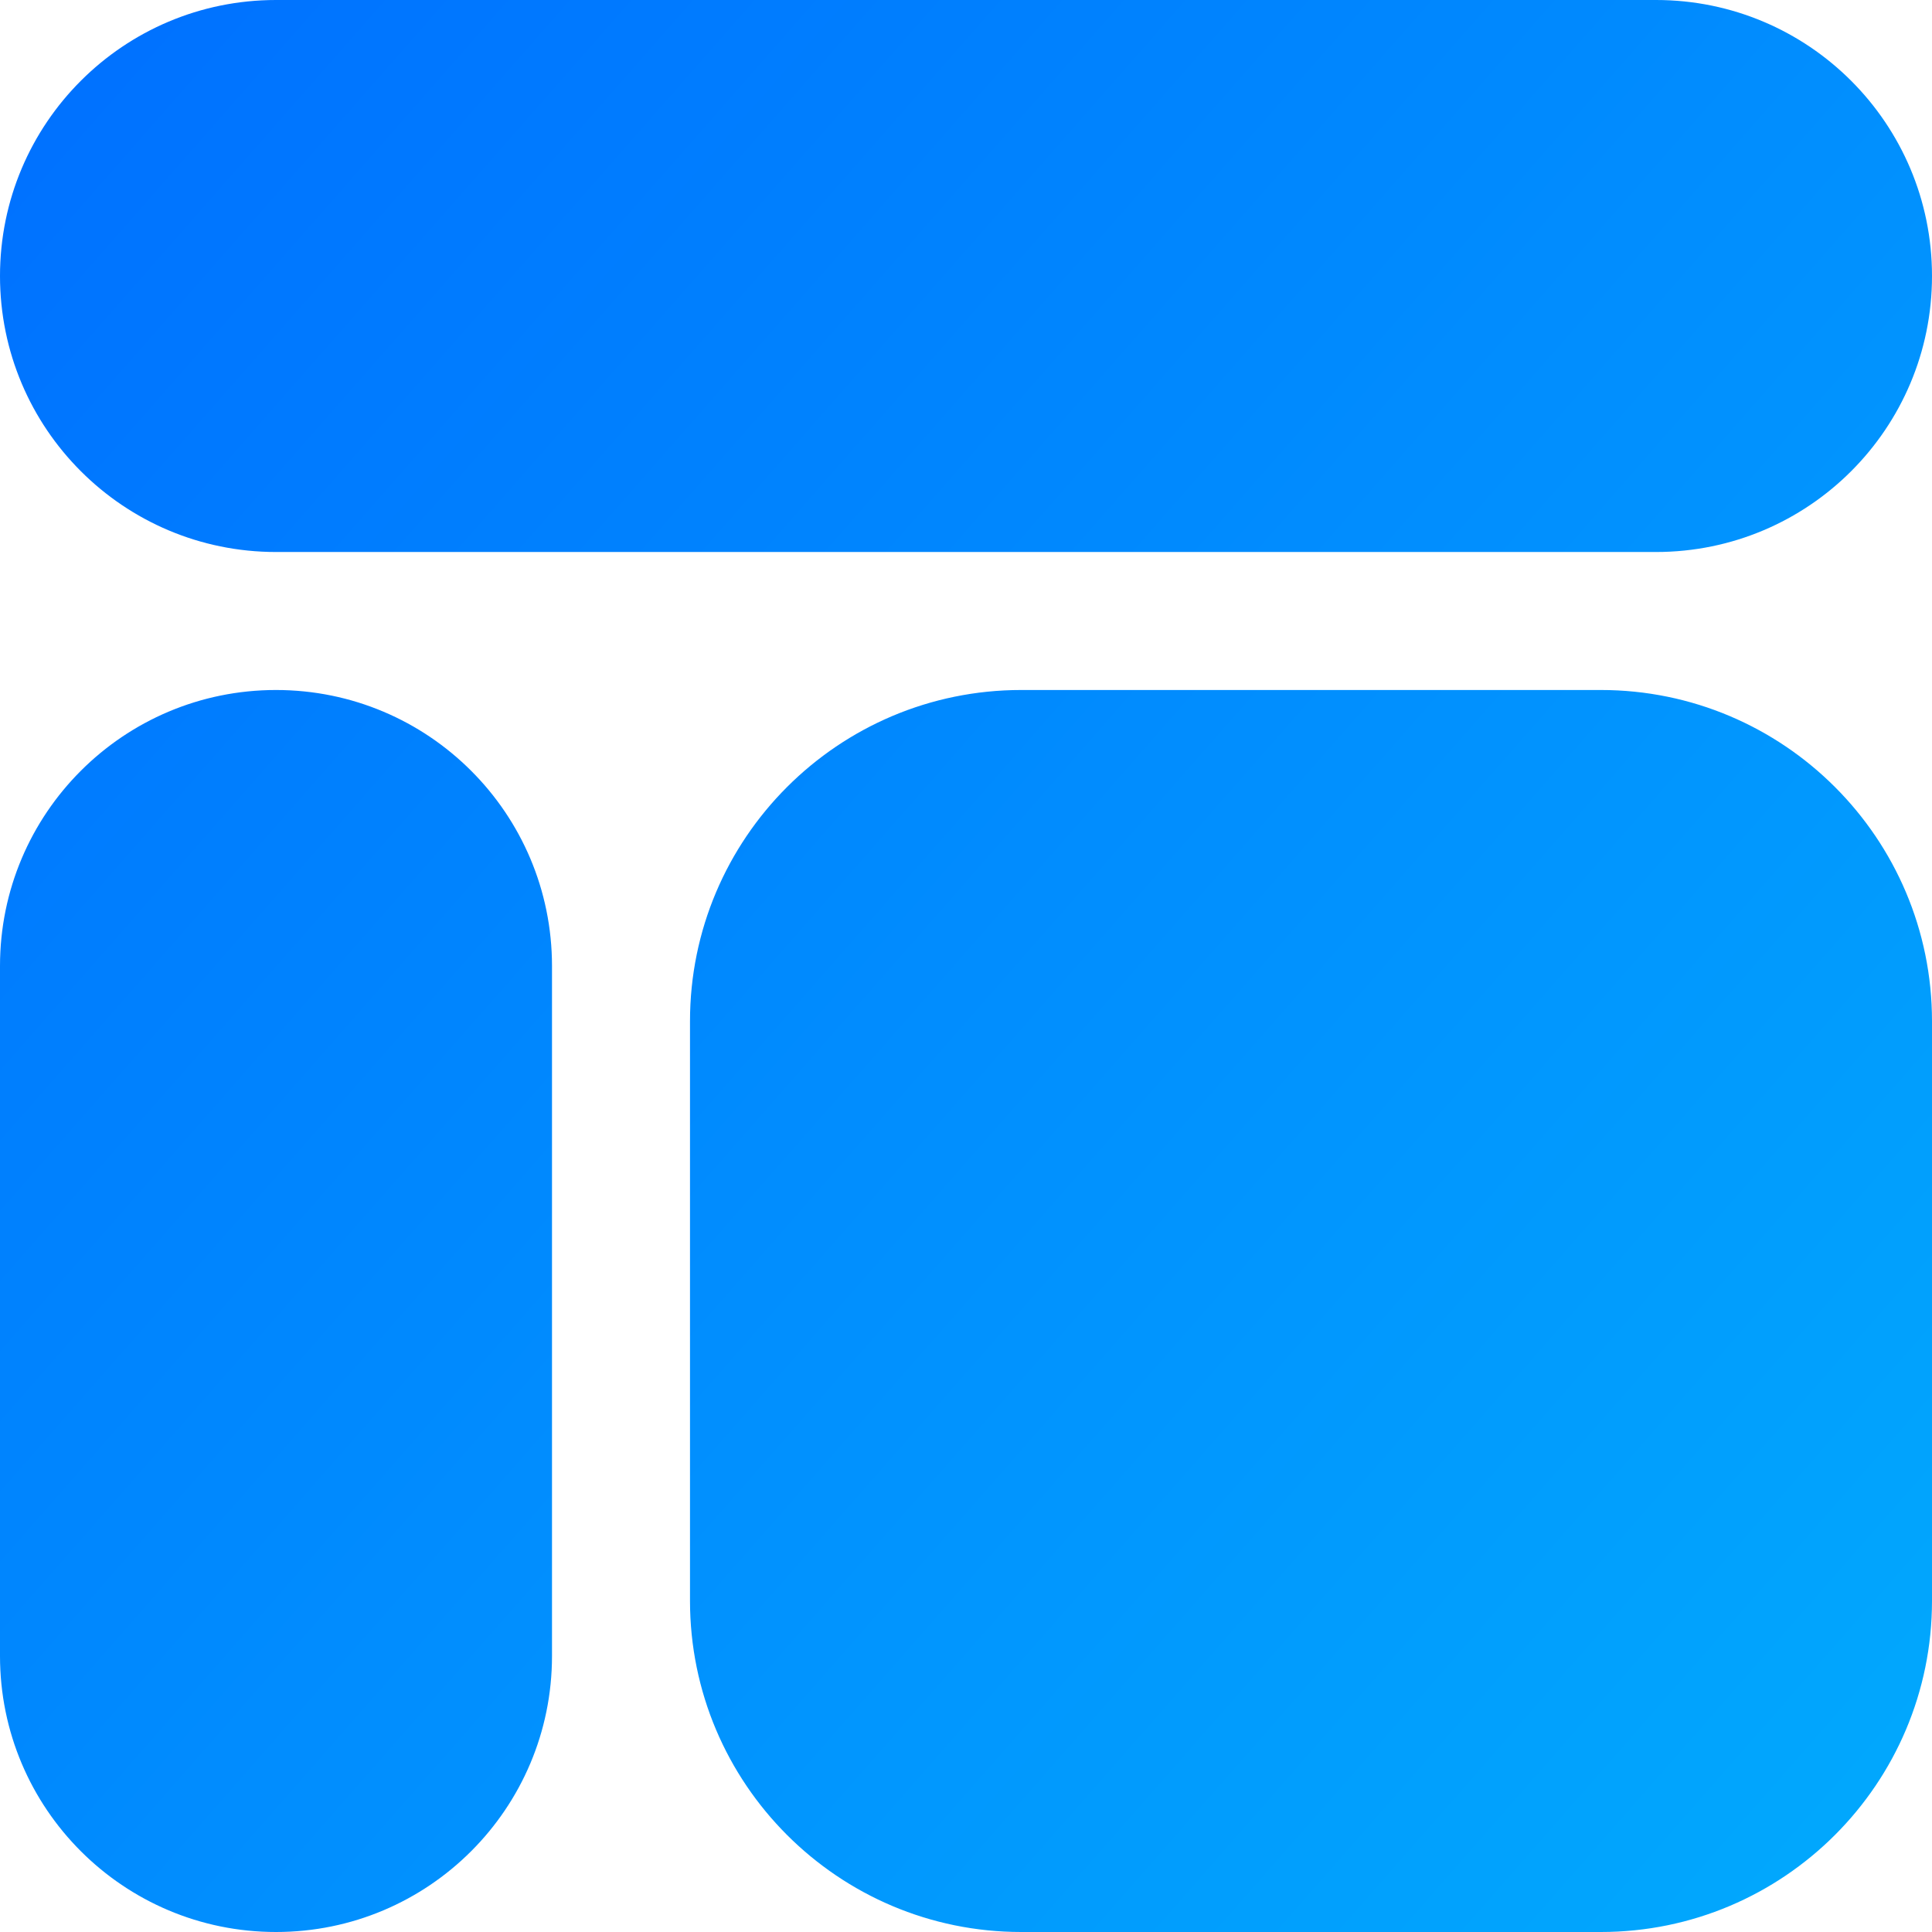 <?xml version="1.0" encoding="UTF-8"?>
<svg width="14px" height="14px" viewBox="0 0 14 14" version="1.1" xmlns="http://www.w3.org/2000/svg" xmlns:xlink="http://www.w3.org/1999/xlink">
    <title>形状结合</title>
    <defs>
        <linearGradient x1="0%" y1="0%" x2="100%" y2="87.741%" id="linearGradient-1">
            <stop stop-color="#006FFF" offset="0%"></stop>
            <stop stop-color="#01A7FD" offset="100%"></stop>
        </linearGradient>
    </defs>
    <g id="官网" stroke="none" stroke-width="1" fill="none" fill-rule="evenodd">
        <g id="照片直播" transform="translate(-613, -1031)" fill="url(#linearGradient-1)">
            <path d="M615,1031 L625,1031 C626.105,1031 627,1031.895 627,1033 C627,1034.105 626.105,1035 625,1035 L615,1035 C613.895,1035 613,1034.105 613,1033 C613,1031.895 613.895,1031 615,1031 Z M615,1036 C616.105,1036 617,1036.895 617,1038 L617,1043 C617,1044.105 616.105,1045 615,1045 C613.895,1045 613,1044.105 613,1043 L613,1038 C613,1036.895 613.895,1036 615,1036 Z M620.4,1036 L624.6,1036 C625.925,1036 627,1037.075 627,1038.4 L627,1042.6 C627,1043.925 625.925,1045 624.6,1045 L620.4,1045 C619.075,1045 618,1043.925 618,1042.6 L618,1038.4 C618,1037.075 619.075,1036 620.4,1036 Z" id="形状结合"></path>
        </g>
    </g>
</svg>